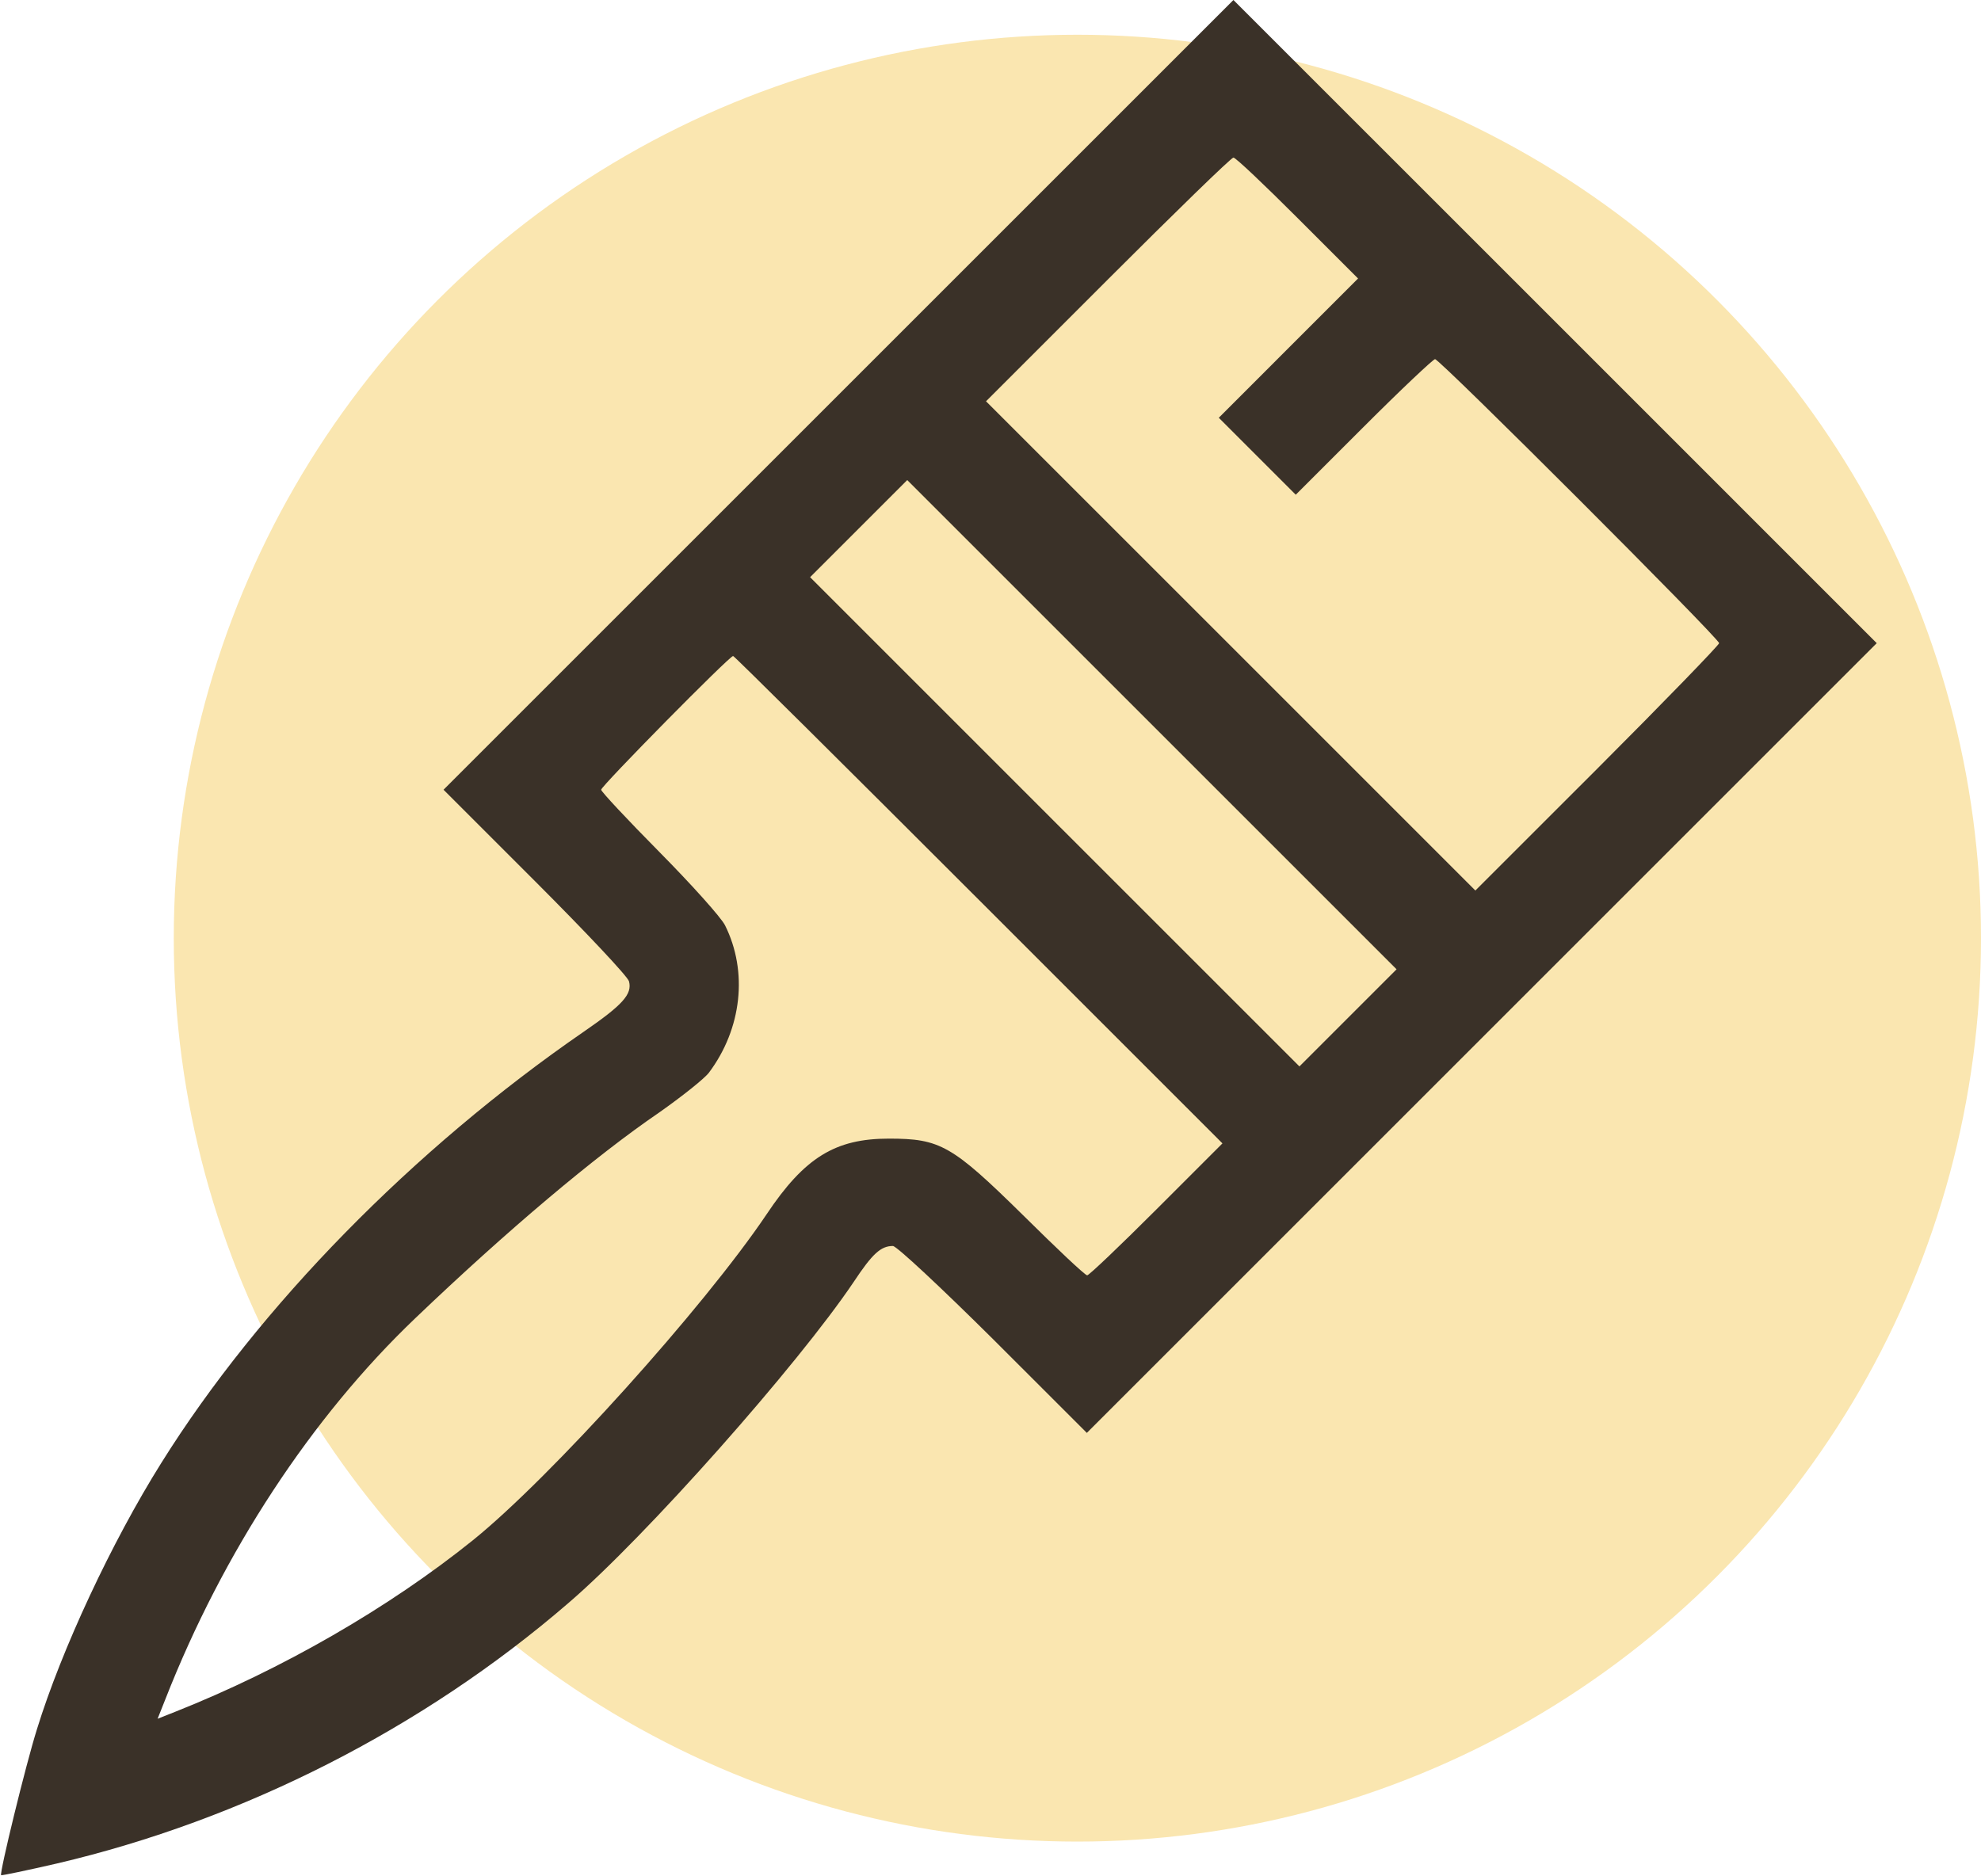 <svg width="57" height="54" viewBox="0 0 57 54" fill="none" xmlns="http://www.w3.org/2000/svg">
<circle cx="31" cy="27" r="26" fill="#FAE6B0"/>
<g clip-path="url(#clip0_636_870)">
<path d="M24.121 11.369L12.762 22.728L15.399 25.365C16.854 26.821 18.067 28.107 18.099 28.244C18.194 28.613 17.919 28.919 16.801 29.689C11.887 33.075 7.457 37.599 4.641 42.103C3.207 44.392 1.772 47.471 1.065 49.76C0.739 50.794 -0.021 53.916 0.032 53.968C0.053 53.979 0.77 53.831 1.635 53.631C6.993 52.376 12.182 49.739 16.358 46.132C18.584 44.223 22.961 39.276 24.564 36.893C25.102 36.081 25.344 35.859 25.692 35.859C25.798 35.859 27.085 37.062 28.582 38.549L31.272 41.238L42.641 29.869L54 18.51L44.74 9.249L35.49 -0L24.121 11.369ZM37.336 6.275L39.076 8.015L37.072 10.019L35.069 12.023L36.176 13.131L37.283 14.238L39.235 12.287C40.31 11.211 41.239 10.336 41.291 10.336C41.428 10.336 49.465 18.372 49.465 18.51C49.465 18.562 47.883 20.197 45.964 22.117L42.451 25.629L35.417 18.594L28.371 11.549L31.873 8.047C33.803 6.117 35.427 4.535 35.49 4.535C35.554 4.535 36.376 5.315 37.336 6.275ZM38.792 29.288L37.389 30.691L30.354 23.657L23.309 16.611L24.701 15.219L26.104 13.816L33.139 20.851L40.184 27.896L38.792 29.288ZM28.16 25.892L35.174 32.906L33.276 34.804C32.231 35.849 31.335 36.703 31.282 36.703C31.219 36.703 30.396 35.922 29.437 34.973C27.39 32.959 27.053 32.769 25.576 32.769C24.037 32.769 23.151 33.307 22.054 34.952C20.25 37.631 15.842 42.525 13.606 44.328C11.18 46.279 8.1 48.051 5.042 49.264L4.535 49.465L4.757 48.906C6.413 44.676 8.965 40.785 11.95 37.937C14.597 35.406 17.139 33.265 18.963 32.02C19.607 31.567 20.261 31.05 20.398 30.871C21.347 29.605 21.526 27.96 20.862 26.631C20.746 26.399 19.892 25.45 18.974 24.521C18.046 23.583 17.297 22.781 17.297 22.728C17.297 22.623 20.988 18.879 21.094 18.879C21.126 18.879 24.3 22.032 28.16 25.892Z" fill="#3A3128"/>
</g>
<defs>
<clipPath id="clip0_636_870">
<rect width="54" height="54" fill="white"/>
</clipPath>
</defs>
</svg>
